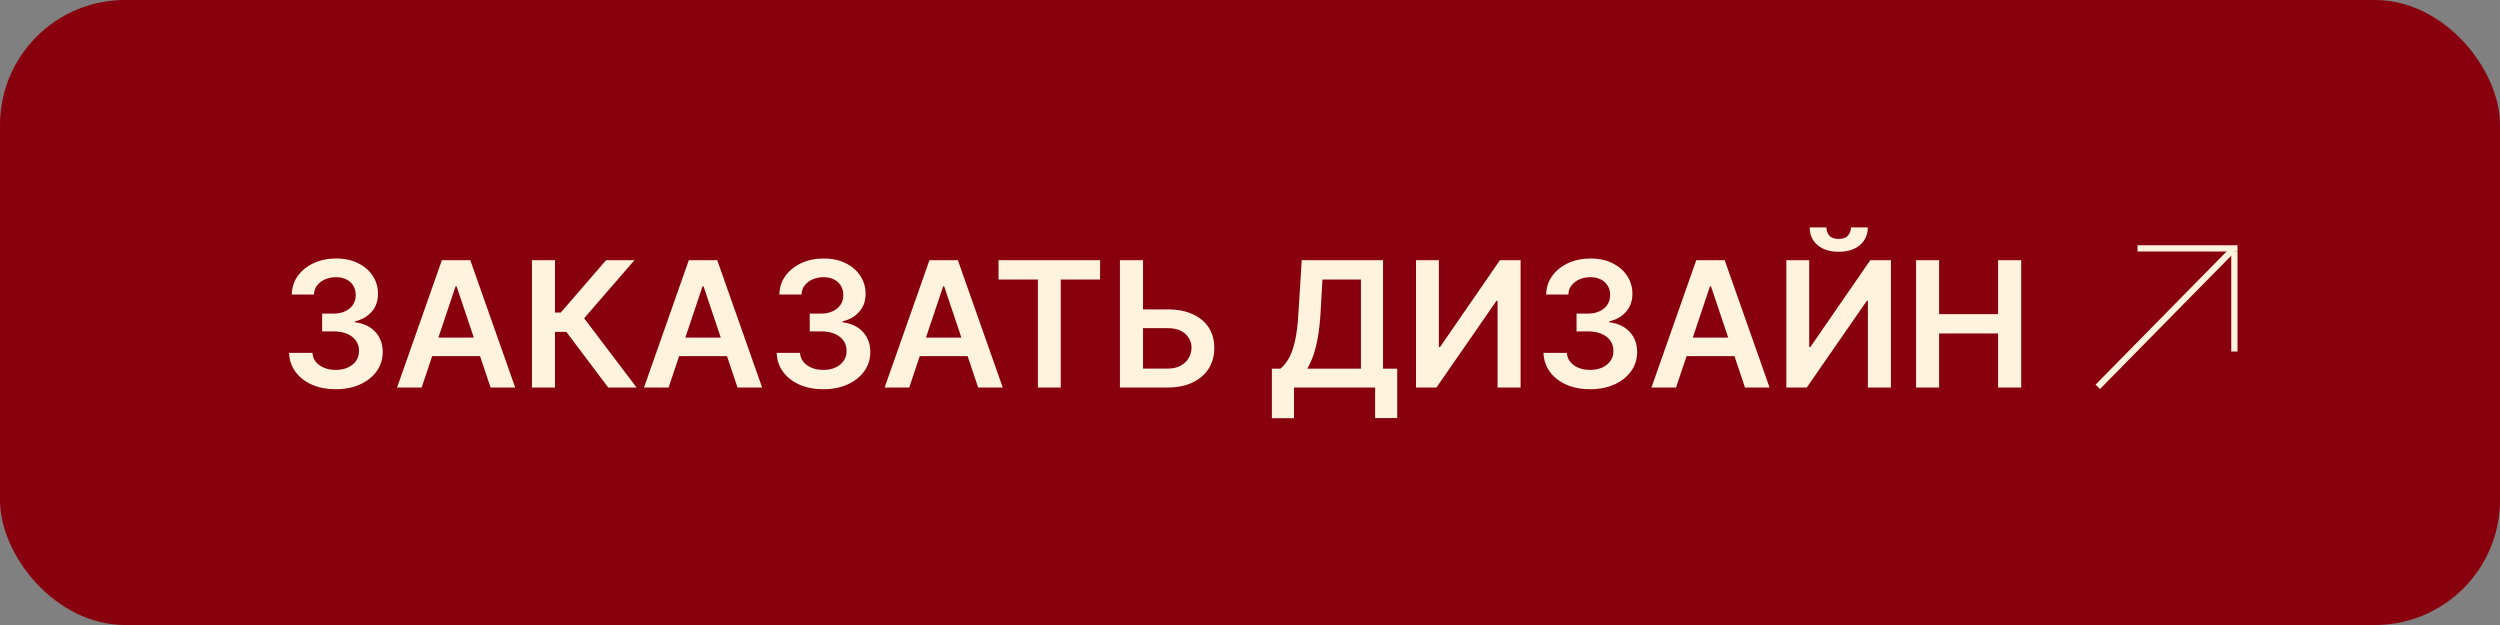<?xml version="1.0" encoding="UTF-8"?> <svg xmlns="http://www.w3.org/2000/svg" width="200" height="50" viewBox="0 0 200 50" fill="none"><rect x="0" y="0" width="200" height="50" fill="#808080" stroke="none"/><rect width="200" height="50" rx="10" fill="#88000D"></rect><path d="M26.861 31.139C26.145 31.139 25.508 31.017 24.952 30.771C24.398 30.526 23.961 30.185 23.639 29.747C23.318 29.31 23.147 28.804 23.127 28.231H24.996C25.013 28.506 25.104 28.746 25.27 28.952C25.436 29.154 25.656 29.311 25.931 29.424C26.206 29.537 26.514 29.593 26.856 29.593C27.22 29.593 27.544 29.53 27.825 29.404C28.107 29.275 28.327 29.096 28.486 28.867C28.645 28.639 28.723 28.375 28.72 28.077C28.723 27.768 28.644 27.497 28.481 27.261C28.319 27.026 28.084 26.842 27.776 26.709C27.471 26.577 27.103 26.511 26.672 26.511H25.772V25.089H26.672C27.026 25.089 27.336 25.027 27.602 24.905C27.87 24.782 28.08 24.61 28.233 24.388C28.385 24.162 28.46 23.902 28.457 23.607C28.46 23.319 28.395 23.069 28.263 22.857C28.133 22.641 27.95 22.474 27.711 22.354C27.476 22.235 27.199 22.175 26.881 22.175C26.569 22.175 26.281 22.232 26.015 22.345C25.75 22.457 25.537 22.618 25.374 22.827C25.212 23.032 25.126 23.277 25.116 23.562H23.341C23.354 22.992 23.518 22.492 23.833 22.061C24.151 21.627 24.575 21.289 25.106 21.047C25.636 20.802 26.231 20.679 26.89 20.679C27.57 20.679 28.16 20.807 28.66 21.062C29.164 21.314 29.554 21.653 29.829 22.081C30.104 22.509 30.241 22.981 30.241 23.498C30.245 24.071 30.076 24.552 29.734 24.94C29.396 25.327 28.952 25.581 28.402 25.7V25.78C29.118 25.879 29.666 26.144 30.047 26.575C30.432 27.003 30.622 27.535 30.619 28.171C30.619 28.741 30.457 29.252 30.132 29.702C29.811 30.15 29.366 30.501 28.8 30.756C28.236 31.012 27.59 31.139 26.861 31.139ZM33.733 31H31.764L35.349 20.818H37.625L41.215 31H39.246L36.527 22.906H36.447L33.733 31ZM33.797 27.008H39.167V28.489H33.797V27.008ZM48.656 31L45.305 26.55H44.401V31H42.556V20.818H44.401V25.004H44.863L48.482 20.818H50.754L46.732 25.462L50.928 31H48.656ZM53.489 31H51.52L55.104 20.818H57.381L60.971 31H59.002L56.283 22.906H56.203L53.489 31ZM53.553 27.008H58.922V28.489H53.553V27.008ZM65.867 31.139C65.151 31.139 64.514 31.017 63.958 30.771C63.404 30.526 62.967 30.185 62.645 29.747C62.324 29.31 62.153 28.804 62.133 28.231H64.002C64.019 28.506 64.11 28.746 64.276 28.952C64.441 29.154 64.662 29.311 64.937 29.424C65.212 29.537 65.52 29.593 65.862 29.593C66.226 29.593 66.549 29.53 66.831 29.404C67.113 29.275 67.333 29.096 67.492 28.867C67.651 28.639 67.729 28.375 67.726 28.077C67.729 27.768 67.65 27.497 67.487 27.261C67.325 27.026 67.09 26.842 66.781 26.709C66.476 26.577 66.109 26.511 65.678 26.511H64.778V25.089H65.678C66.032 25.089 66.342 25.027 66.607 24.905C66.876 24.782 67.086 24.61 67.239 24.388C67.391 24.162 67.466 23.902 67.462 23.607C67.466 23.319 67.401 23.069 67.269 22.857C67.139 22.641 66.955 22.474 66.717 22.354C66.481 22.235 66.205 22.175 65.886 22.175C65.575 22.175 65.287 22.232 65.021 22.345C64.756 22.457 64.543 22.618 64.38 22.827C64.218 23.032 64.132 23.277 64.121 23.562H62.347C62.36 22.992 62.524 22.492 62.839 22.061C63.157 21.627 63.581 21.289 64.112 21.047C64.642 20.802 65.237 20.679 65.896 20.679C66.576 20.679 67.166 20.807 67.666 21.062C68.17 21.314 68.559 21.653 68.835 22.081C69.11 22.509 69.247 22.981 69.247 23.498C69.251 24.071 69.082 24.552 68.74 24.94C68.402 25.327 67.958 25.581 67.408 25.7V25.78C68.124 25.879 68.672 26.144 69.053 26.575C69.438 27.003 69.628 27.535 69.625 28.171C69.625 28.741 69.463 29.252 69.138 29.702C68.816 30.15 68.372 30.501 67.805 30.756C67.242 31.012 66.596 31.139 65.867 31.139ZM72.739 31H70.77L74.354 20.818H76.631L80.221 31H78.252L75.533 22.906H75.453L72.739 31ZM72.803 27.008H78.172V28.489H72.803V27.008ZM79.884 22.364V20.818H88.007V22.364H84.861V31H83.031V22.364H79.884ZM90.822 24.751H93.407C94.186 24.751 94.853 24.878 95.41 25.134C95.97 25.385 96.4 25.742 96.698 26.202C96.996 26.663 97.145 27.205 97.145 27.828C97.145 28.454 96.996 29.006 96.698 29.484C96.4 29.958 95.97 30.329 95.41 30.597C94.853 30.866 94.186 31 93.407 31H89.594V20.818H91.443V29.489H93.407C93.818 29.489 94.166 29.411 94.451 29.255C94.736 29.099 94.951 28.894 95.097 28.639C95.246 28.383 95.321 28.107 95.321 27.808C95.321 27.377 95.155 27.011 94.824 26.709C94.496 26.405 94.023 26.252 93.407 26.252H90.822V24.751ZM101.75 33.456V29.494H102.431C102.66 29.311 102.874 29.055 103.073 28.723C103.272 28.392 103.441 27.938 103.58 27.361C103.719 26.784 103.815 26.038 103.868 25.124L104.137 20.818H110.644V29.494H111.778V33.446H110.008V31H103.52V33.456H101.75ZM104.579 29.494H108.875V22.364H105.797L105.638 25.124C105.595 25.816 105.525 26.436 105.429 26.983C105.333 27.53 105.212 28.012 105.066 28.43C104.92 28.844 104.758 29.199 104.579 29.494ZM113.281 20.818H115.11V27.759H115.205L119.992 20.818H121.648V31H119.803V24.065H119.719L114.916 31H113.281V20.818ZM127.212 31.139C126.496 31.139 125.86 31.017 125.303 30.771C124.75 30.526 124.312 30.185 123.991 29.747C123.669 29.31 123.498 28.804 123.479 28.231H125.348C125.364 28.506 125.456 28.746 125.621 28.952C125.787 29.154 126.007 29.311 126.283 29.424C126.558 29.537 126.866 29.593 127.207 29.593C127.572 29.593 127.895 29.53 128.177 29.404C128.458 29.275 128.679 29.096 128.838 28.867C128.997 28.639 129.075 28.375 129.072 28.077C129.075 27.768 128.995 27.497 128.833 27.261C128.671 27.026 128.435 26.842 128.127 26.709C127.822 26.577 127.454 26.511 127.023 26.511H126.123V25.089H127.023C127.378 25.089 127.688 25.027 127.953 24.905C128.222 24.782 128.432 24.61 128.584 24.388C128.737 24.162 128.811 23.902 128.808 23.607C128.811 23.319 128.747 23.069 128.614 22.857C128.485 22.641 128.301 22.474 128.062 22.354C127.827 22.235 127.55 22.175 127.232 22.175C126.921 22.175 126.632 22.232 126.367 22.345C126.102 22.457 125.888 22.618 125.726 22.827C125.563 23.032 125.477 23.277 125.467 23.562H123.692C123.706 22.992 123.87 22.492 124.185 22.061C124.503 21.627 124.927 21.289 125.457 21.047C125.988 20.802 126.583 20.679 127.242 20.679C127.922 20.679 128.512 20.807 129.012 21.062C129.516 21.314 129.905 21.653 130.18 22.081C130.455 22.509 130.593 22.981 130.593 23.498C130.596 24.071 130.427 24.552 130.086 24.94C129.748 25.327 129.304 25.581 128.753 25.7V25.78C129.469 25.879 130.018 26.144 130.399 26.575C130.784 27.003 130.974 27.535 130.971 28.171C130.971 28.741 130.808 29.252 130.484 29.702C130.162 30.15 129.718 30.501 129.151 30.756C128.588 31.012 127.941 31.139 127.212 31.139ZM134.084 31H132.116L135.7 20.818H137.977L141.566 31H139.598L136.878 22.906H136.799L134.084 31ZM134.149 27.008H139.518V28.489H134.149V27.008ZM142.908 20.818H144.737V27.759H144.832L149.619 20.818H151.275V31H149.43V24.065H149.346L144.543 31H142.908V20.818ZM148.078 18.193H149.425C149.425 18.773 149.215 19.244 148.794 19.605C148.376 19.963 147.81 20.142 147.094 20.142C146.384 20.142 145.819 19.963 145.398 19.605C144.981 19.244 144.774 18.773 144.777 18.193H146.114C146.114 18.432 146.187 18.646 146.333 18.834C146.482 19.02 146.736 19.113 147.094 19.113C147.445 19.113 147.695 19.02 147.844 18.834C147.997 18.649 148.075 18.435 148.078 18.193ZM153.285 31V20.818H155.129V25.129H159.847V20.818H161.696V31H159.847V26.675H155.129V31H153.285Z" fill="#FFF3DE"></path><line x1="171" y1="19.871" x2="179" y2="19.871" stroke="#FFF3DE" stroke-width="0.5"></line><line x1="178.75" y1="28.121" x2="178.75" y2="20.121" stroke="#FFF3DE" stroke-width="0.5"></line><line x1="167.822" y1="30.946" x2="178.767" y2="19.825" stroke="#FFF3DE" stroke-width="0.5"></line></svg> 